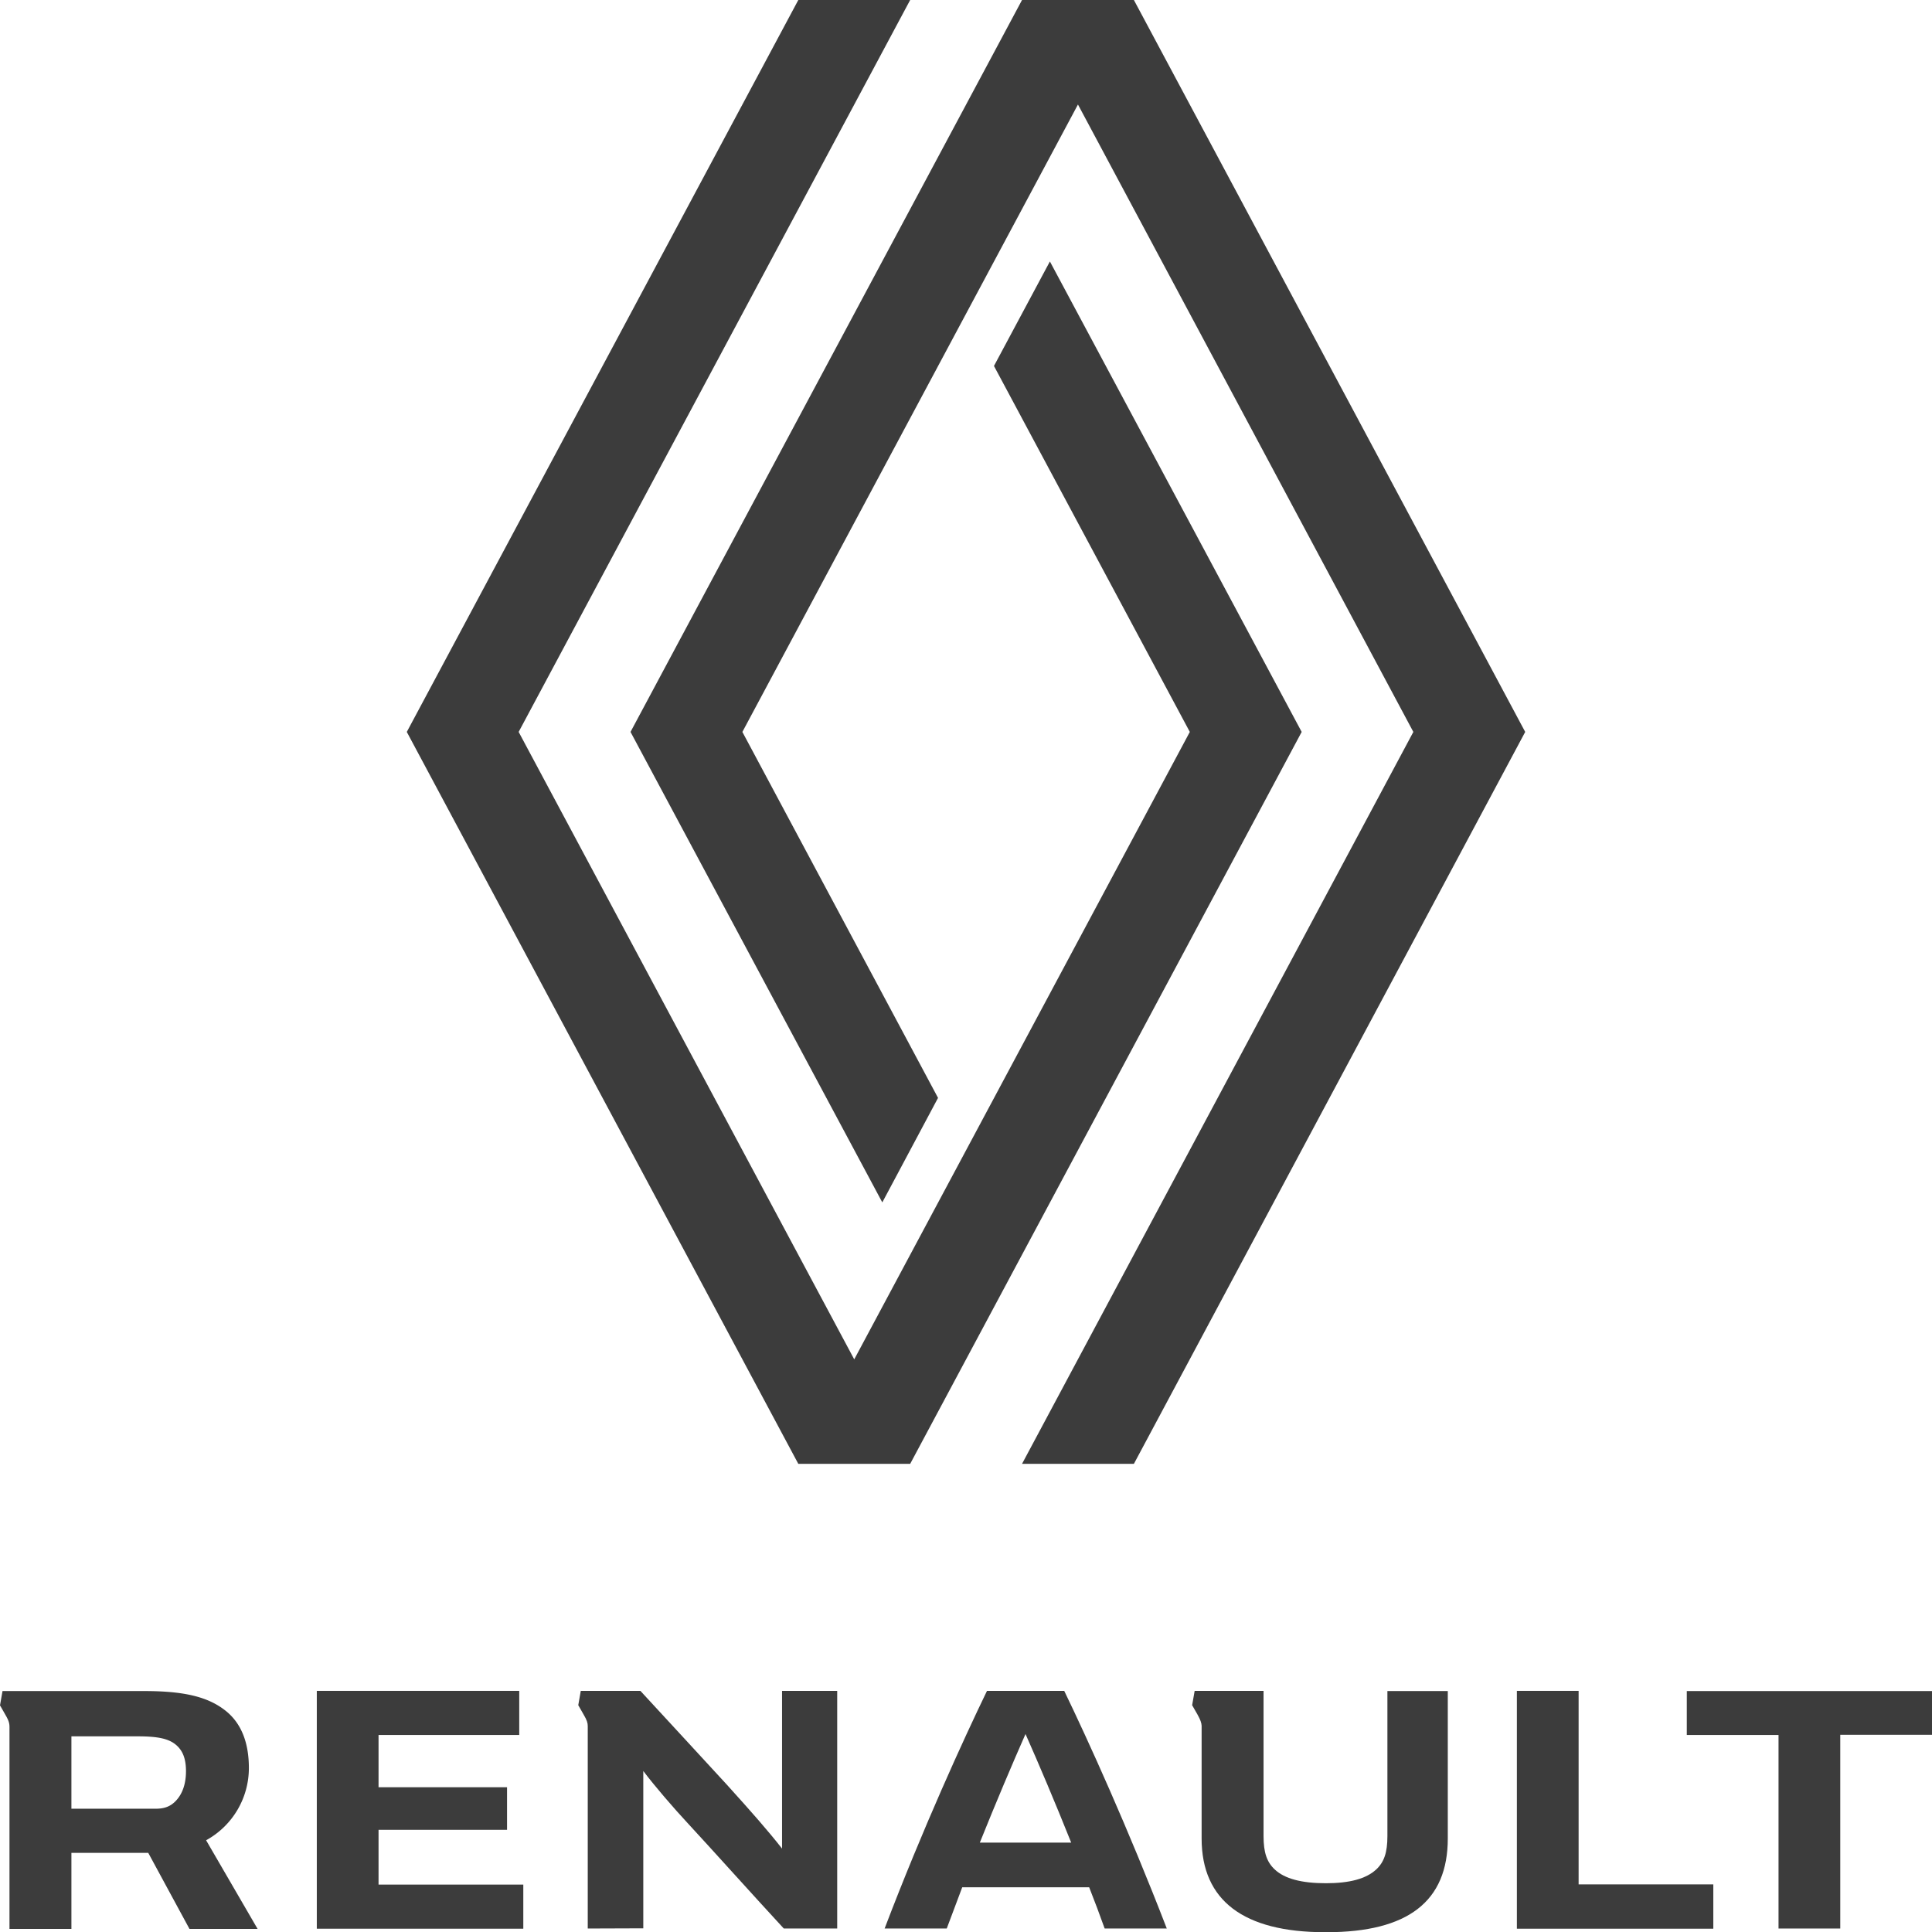 <svg id="Calque_1" data-name="Calque 1" xmlns="http://www.w3.org/2000/svg" viewBox="0 0 998.3 998.4"><defs><style>.cls-1{fill:#3c3c3c;}</style></defs><polygon class="cls-1" points="542.5 135.1 513.6 189.1 614.8 378.2 441.4 702.4 268 378.2 470.3 0 412.5 0 210.2 378.2 412.5 756.4 470.3 756.4 672.6 378.2 542.5 135.1"/><polygon class="cls-1" points="585.9 0 528.1 0 325.8 378.2 455.9 621.3 484.7 567.3 383.6 378.2 557 54 730.3 378.2 528.1 756.4 585.9 756.4 788.1 378.2 585.9 0"/><path class="cls-1" d="M1013.1,893.3V916H965.7v100.1H933.8v-100H886.4V893.4h126.7Z" transform="translate(-14.8 -19.6)"/><path class="cls-1" d="M900.1,993.4v22.8H798.6V893.3h31.9v100h69.6Z" transform="translate(-14.8 -19.6)"/><path class="cls-1" d="M285.2,993.4v22.8H178.5V893.3H283.1v22.8H210.4v27h66.4v22H210.4v28.3Z" transform="translate(-14.8 -19.6)"/><path class="cls-1" d="M121.3,970.5a42.59,42.59,0,0,0,22.1-37.3c0-12.8-3.7-22.7-11.5-29.2-9.1-7.5-21.5-10.6-42.5-10.6H16.1l-1.3,7.4s1.3,2.2,2.8,4.9c2.3,3.9,2.1,5.1,2.1,7.7v102.9h32V977H91.4l21.3,39.3h35.2Zm-16.1-19.9c-2.5,2.4-5.4,3.6-9.9,3.6H51.7V916.8H86.1c10.2,0,15.7,1.2,19.4,4.2s5.4,7.3,5.4,13.8S109.1,946.8,105.2,950.6Z" transform="translate(-14.8 -19.6)"/><path class="cls-1" d="M418.9,893.3v81.5c-7.4-9.4-15.3-18.4-28.5-33-10.8-11.8-33.2-36-44.7-48.5H314.9l-1.3,7.4s1.3,2.2,2.8,4.9c1.7,2.9,2.1,4.3,2.1,5.9v104.6l28.7-.1V934.7c5.7,7.6,15.9,19.4,22.7,26.7,13.6,14.7,34,37.5,49.9,54.7h27.6V893.3Z" transform="translate(-14.8 -19.6)"/><path class="cls-1" d="M731.7,893.3v75.1c0,8.4-1.7,13.4-5.8,17.2-5.2,4.8-13.7,7.1-26,7.1-12.5,0-21.3-2.3-26.4-7.1-4.1-3.8-5.8-8.8-5.8-17.2V893.3H632.1l-1.3,7.4s1.3,2.2,2.8,4.9,2,4.2,2.1,5.7v58.3c0,32.1,21.8,48.4,63.7,48.4h.9c42,0,62.6-15.9,62.6-48.4V893.4H731.7Z" transform="translate(-14.8 -19.6)"/><path class="cls-1" d="M564.7,893.3H524.8c-12.1,25-33.2,71.1-52.9,122.8H504c2.6-7,5.3-14.1,8-21.3h65.6c2.8,7.1,5.5,14.3,8,21.3h32.1C597.8,964.5,576.8,918.3,564.7,893.3Zm-43.6,78.4c8.4-20.9,16.8-40.7,23.6-56.1,6.8,15.3,15.2,35.1,23.6,56.1Z" transform="translate(-14.8 -19.6)"/></svg>